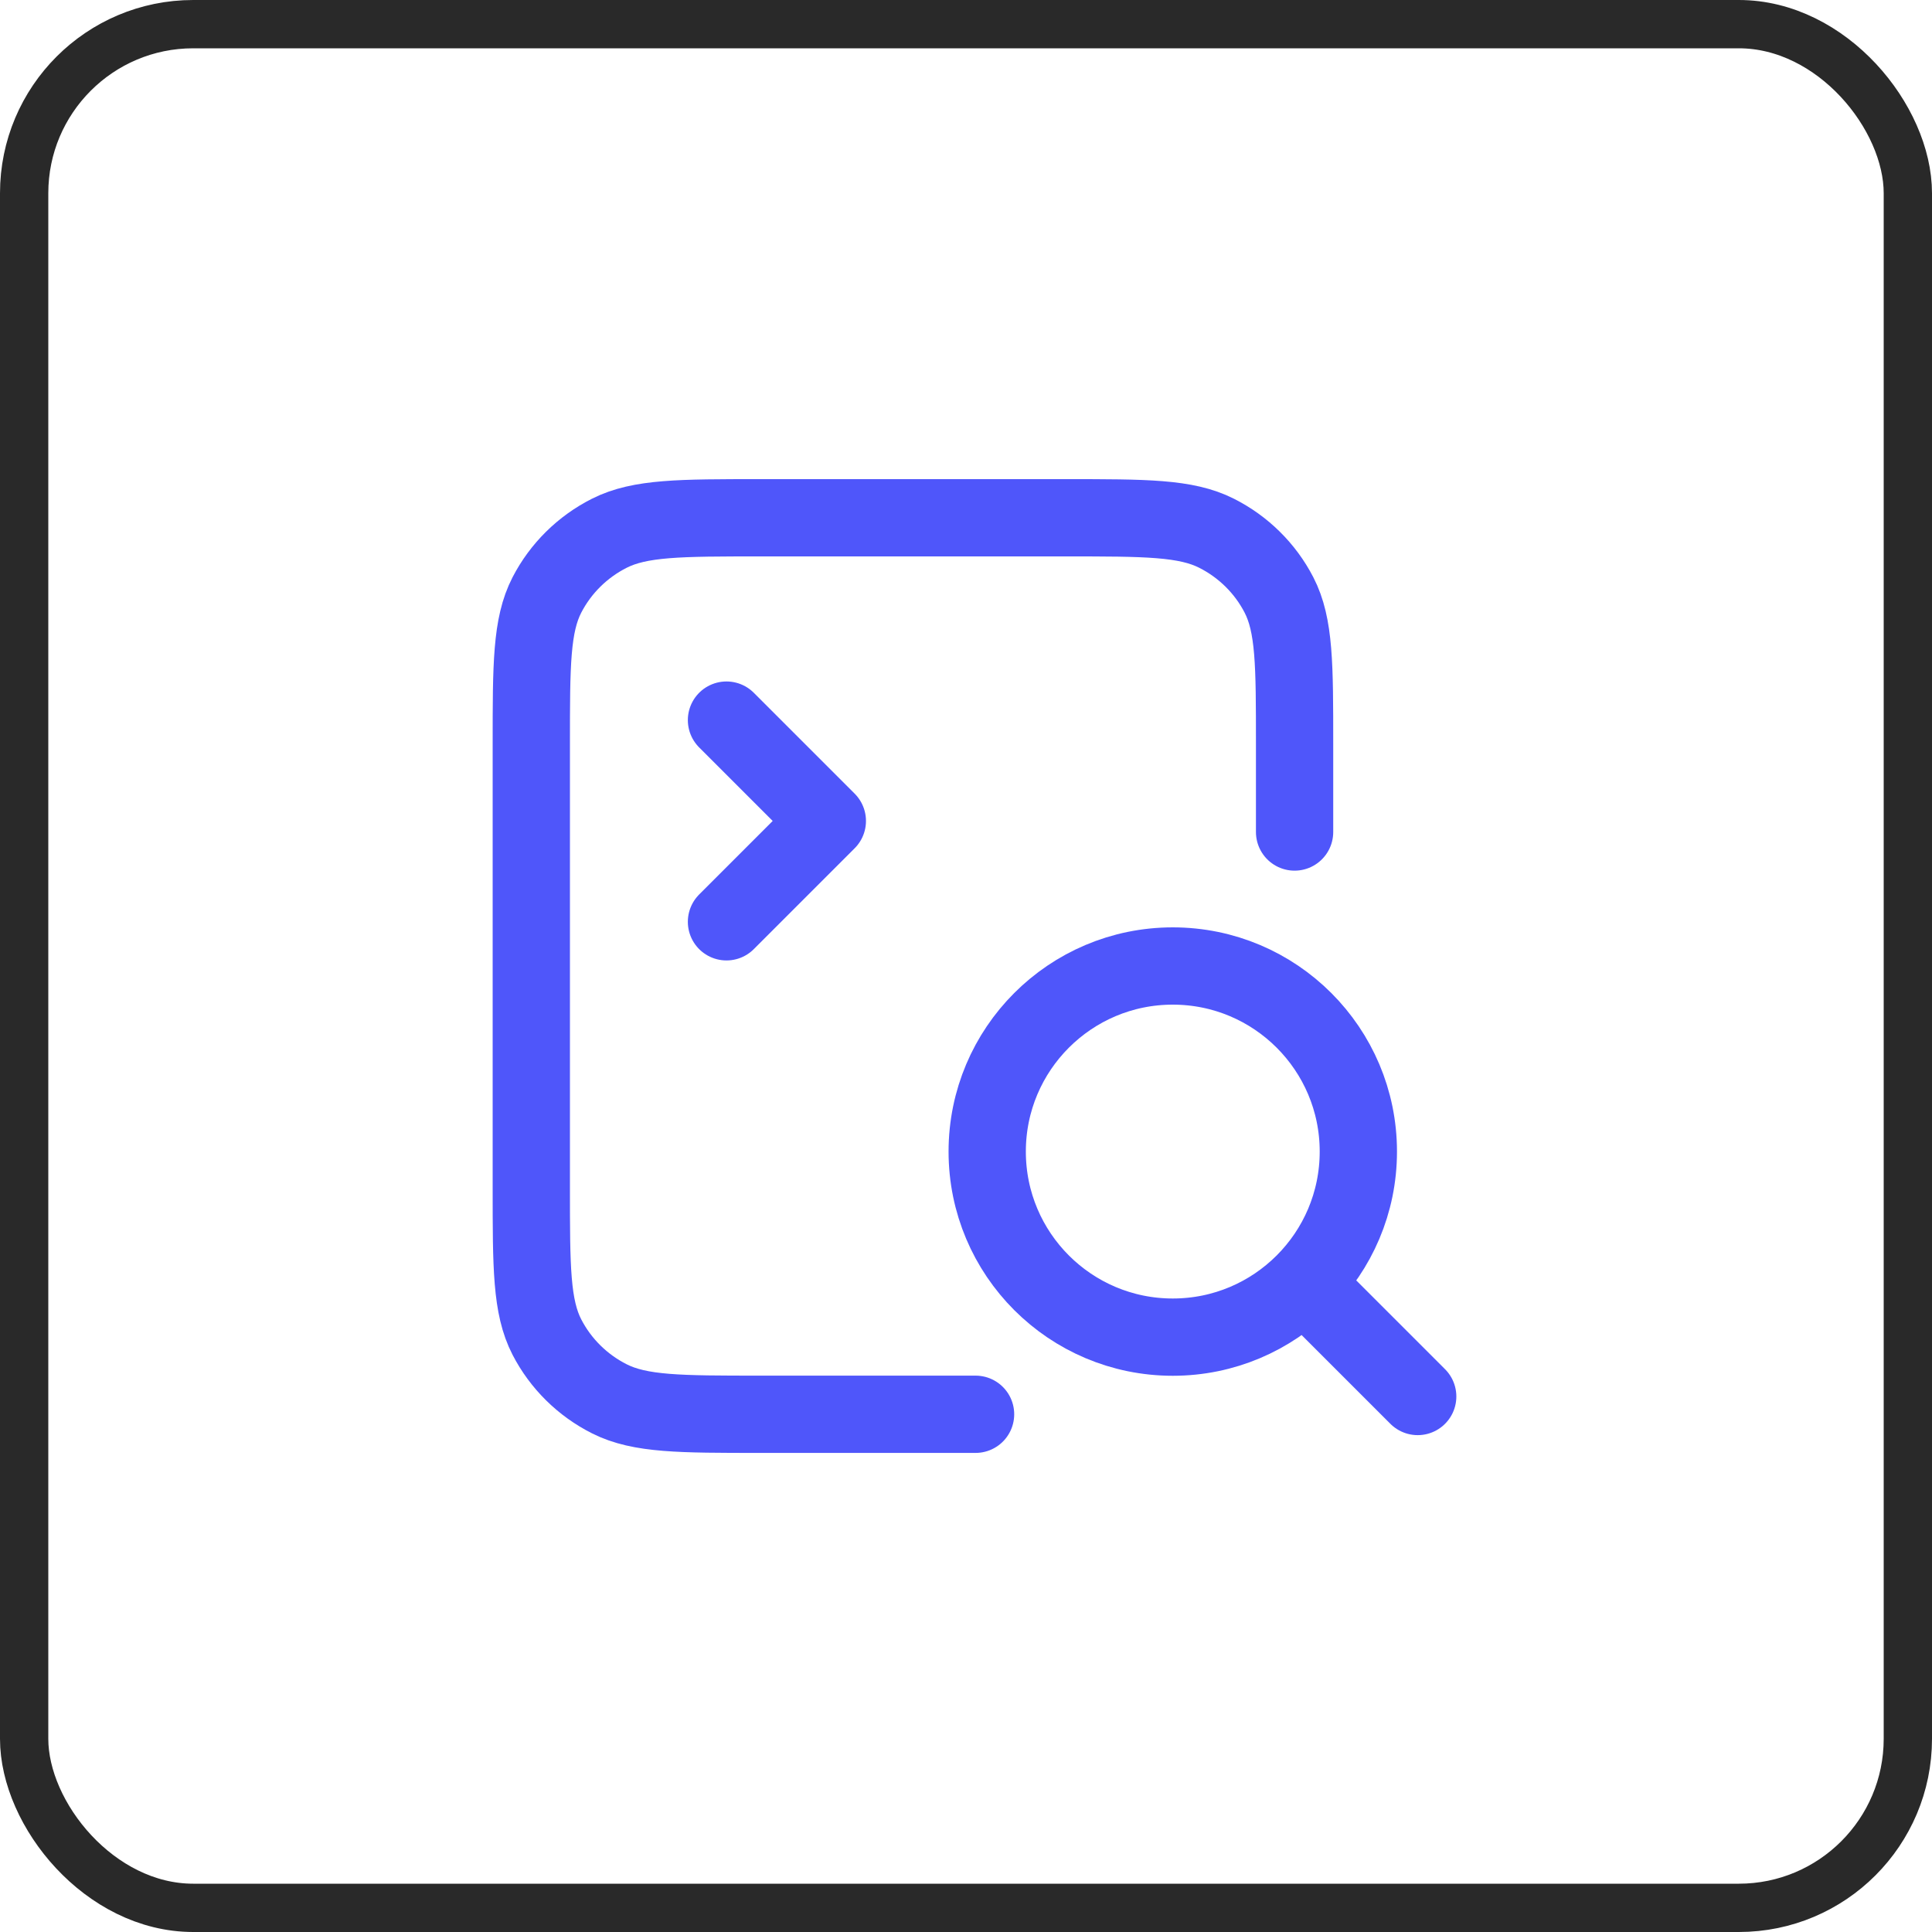 <svg width="40" height="40" viewBox="0 0 40 40" fill="none" xmlns="http://www.w3.org/2000/svg">
<rect x="0.5" y="0.5" width="39" height="39" rx="3.5" stroke="#292929"/>
<path d="M20.198 29.281H15.741C14.082 29.281 13.252 29.281 12.618 28.962C12.06 28.681 11.607 28.233 11.323 27.683C11 27.056 11 26.236 11 24.597V15.404C11 13.765 11 12.945 11.323 12.318C11.607 11.768 12.06 11.32 12.618 11.039C13.252 10.72 14.082 10.72 15.741 10.72H22.062C23.722 10.72 24.551 10.72 25.185 11.039C25.743 11.32 26.196 11.768 26.48 12.318C26.803 12.945 26.803 13.765 26.803 15.404V17.226" stroke="#4F56FA" stroke-width="1.6" stroke-linecap="round" stroke-linejoin="round"/>
<path d="M15.041 14.909L17.129 16.997L15.041 19.085" stroke="#4F56FA" stroke-width="1.6" stroke-linecap="round" stroke-linejoin="round"/>
<path d="M29.352 28.913L27.047 26.608M20.439 23.842C20.439 21.72 22.159 20 24.281 20C26.403 20 28.123 21.72 28.123 23.842C28.123 25.964 26.403 27.684 24.281 27.684C22.159 27.684 20.439 25.964 20.439 23.842Z" stroke="#4F56FA" stroke-width="1.6" stroke-linecap="round" stroke-linejoin="round"/>
</svg>

